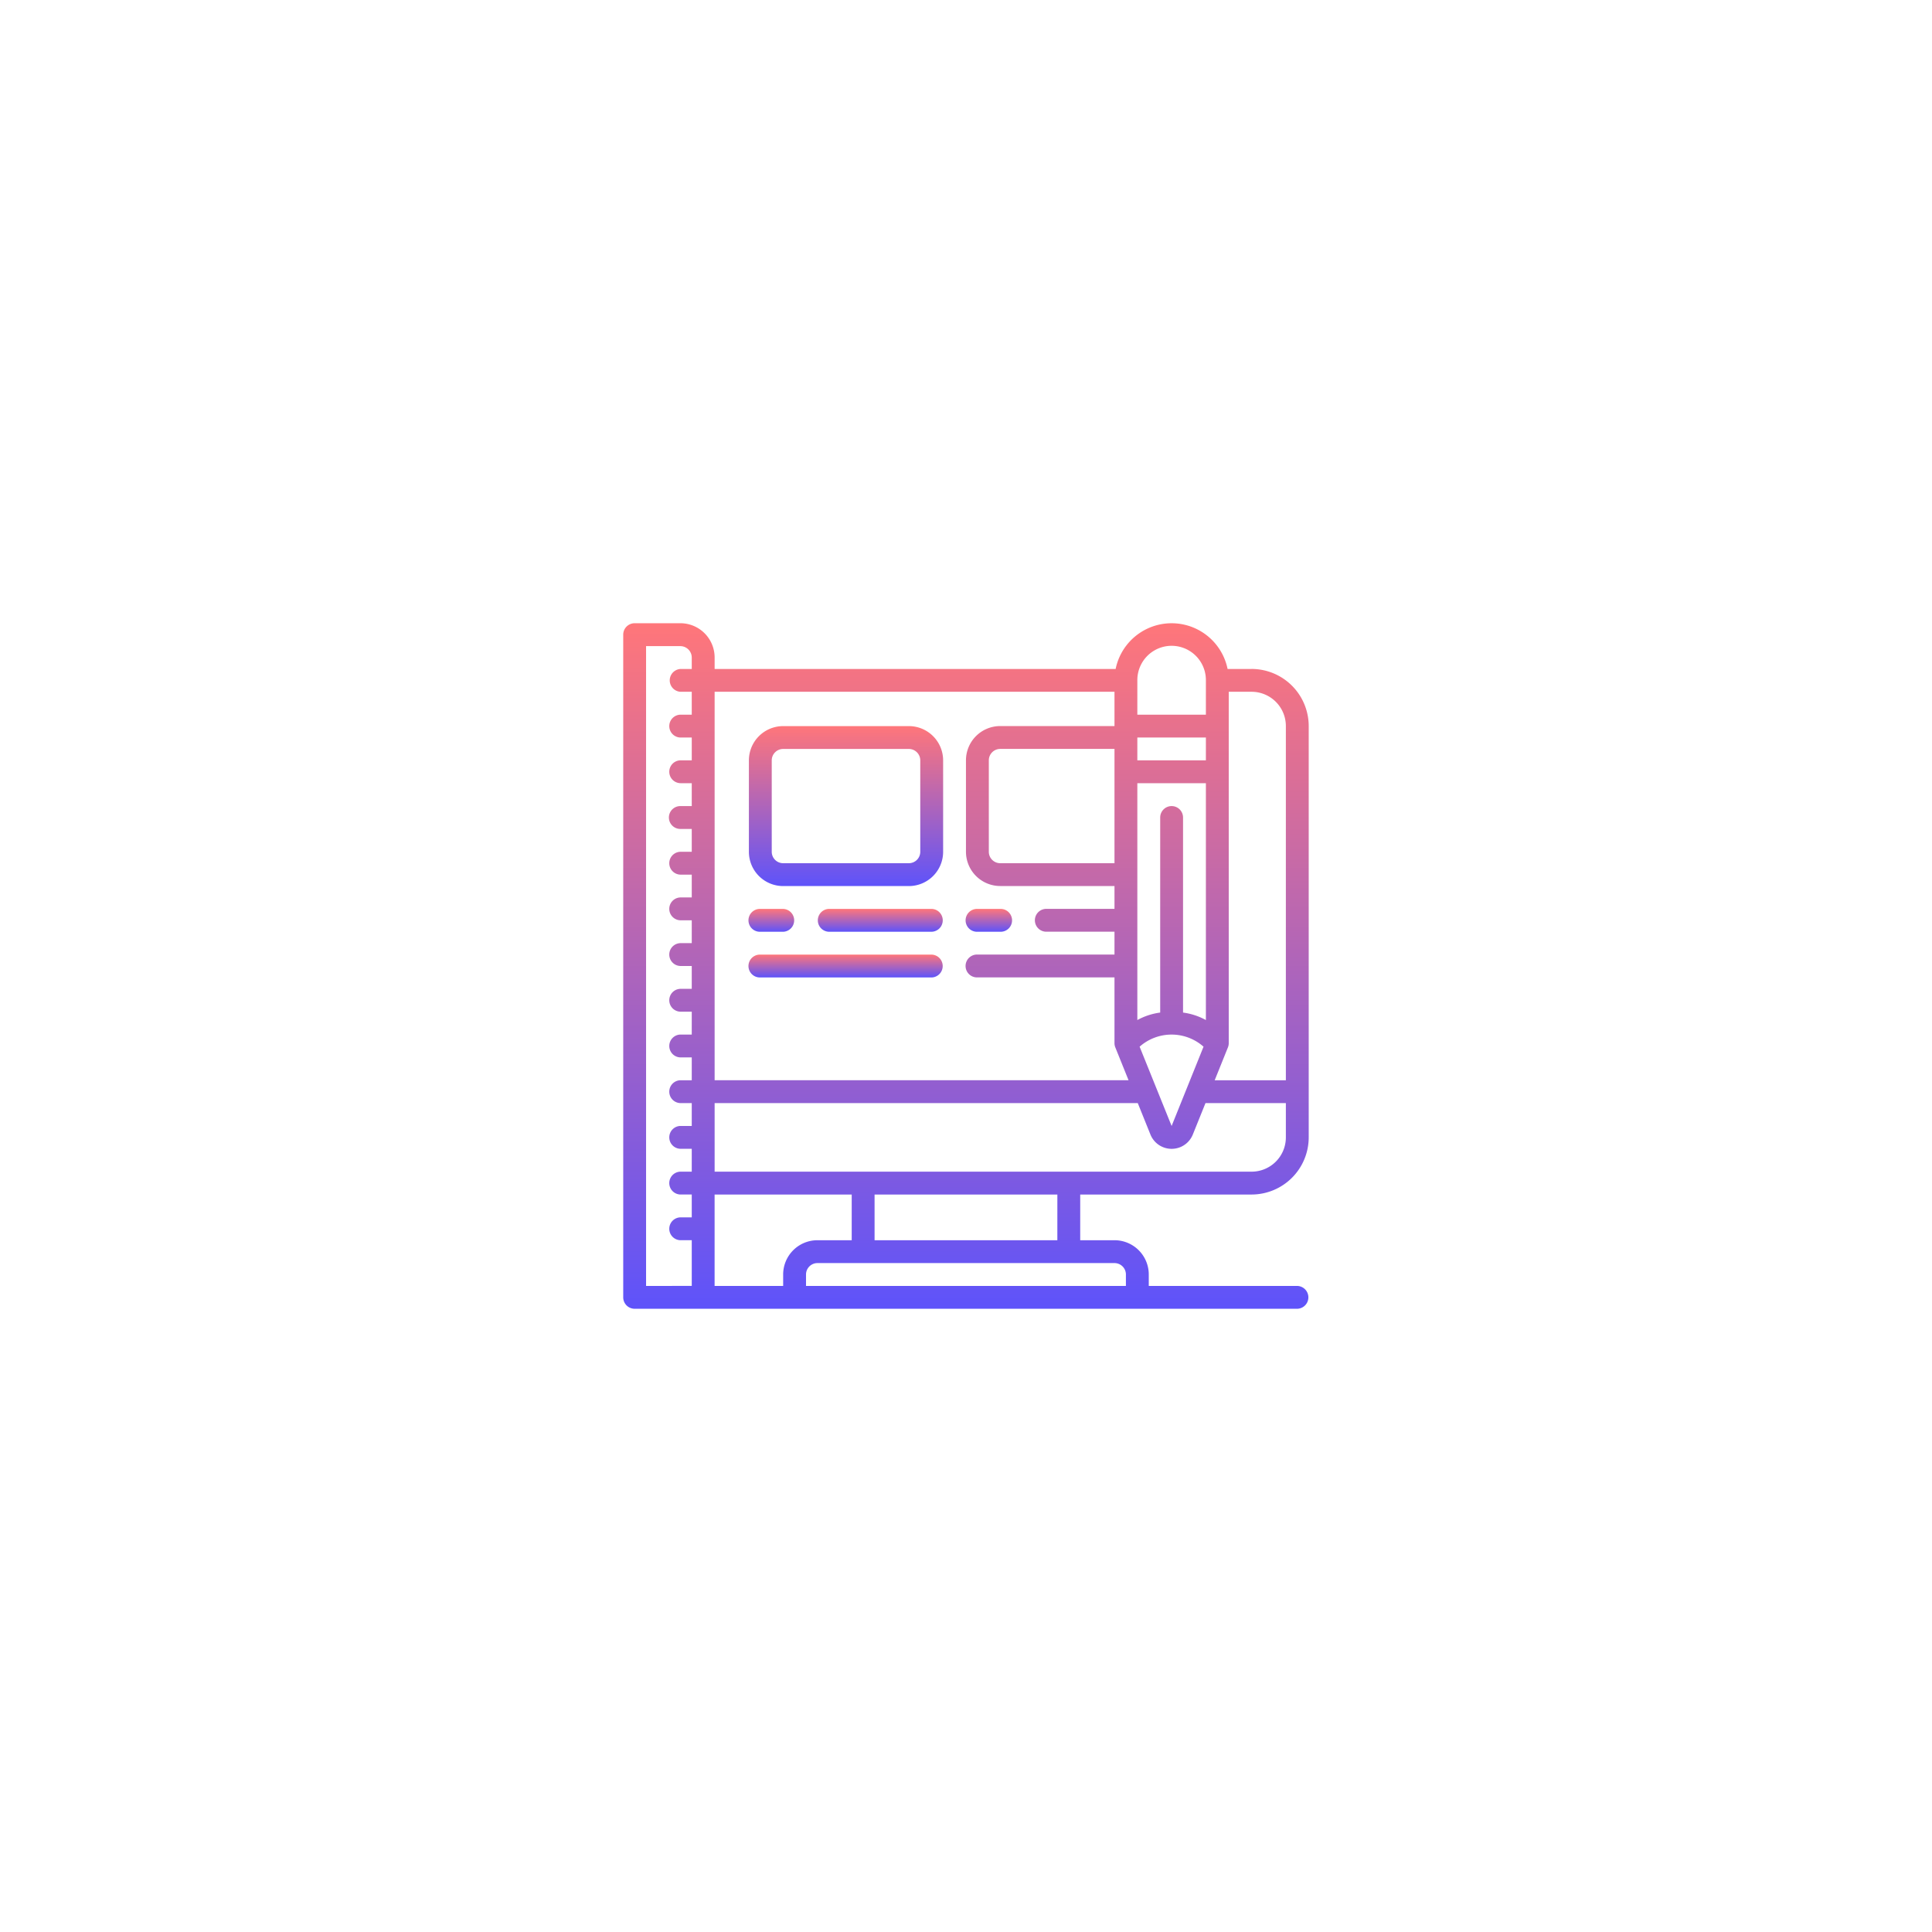 <svg xmlns="http://www.w3.org/2000/svg" xmlns:xlink="http://www.w3.org/1999/xlink" width="155" height="155" viewBox="0 0 155 155"><defs><style>.a{fill:#fff;}.b{fill:url(#c);}.c{filter:url(#a);}</style><filter id="a" x="0" y="0" width="155" height="155" filterUnits="userSpaceOnUse"><feOffset input="SourceAlpha"/><feGaussianBlur stdDeviation="10" result="b"/><feFlood flood-opacity="0.102"/><feComposite operator="in" in2="b"/><feComposite in="SourceGraphic"/></filter><linearGradient id="c" x1="0.5" x2="0.5" y2="1" gradientUnits="objectBoundingBox"><stop offset="0" stop-color="#ff767a"/><stop offset="1" stop-color="#5e53fa"/></linearGradient></defs><g transform="translate(-876 -2253)"><g class="c" transform="matrix(1, 0, 0, 1, 876, 2253)"><rect class="a" width="95" height="95" rx="15" transform="translate(30 30)"/></g><g transform="translate(925.981 2303)"><path class="b" d="M50.431,3.671H48.506a4.583,4.583,0,0,0-8.982,0H7.352V2.755A2.75,2.75,0,0,0,4.6,0H.935A.917.917,0,0,0,.019.921V54.083A.917.917,0,0,0,.935,55H54.1a.917.917,0,0,0,0-1.833H42.182V52.25a2.75,2.75,0,0,0-2.75-2.75h-2.75V45.834H50.431a4.589,4.589,0,0,0,4.583-4.583v-33a4.588,4.588,0,0,0-4.583-4.583Zm2.75,4.583V36.668H47.47l1.062-2.636a.916.916,0,0,0,.066-.343V5.5h1.833a2.75,2.75,0,0,1,2.75,2.75ZM7.352,5.5h32.08v2.75H30.266A2.75,2.75,0,0,0,27.516,11v7.333a2.75,2.75,0,0,0,2.75,2.75h9.166v1.833h-5.5a.917.917,0,0,0,0,1.833h5.5v1.833h-11a.917.917,0,1,0,0,1.833h11v5.271a.916.916,0,0,0,.066.343l1.062,2.636H7.352ZM44.015,14.67a.917.917,0,0,0-.916.917V31.236a5.233,5.233,0,0,0-1.834.6v-19h5.5v19a5.234,5.234,0,0,0-1.833-.6V15.587a.917.917,0,0,0-.917-.917Zm-4.583,4.583H30.266a.916.916,0,0,1-.916-.916V11a.916.916,0,0,1,.916-.916h9.166ZM46.765,11h-5.5V9.17h5.5ZM41.448,33.973a3.871,3.871,0,0,1,5.128,0l-2.561,6.362ZM41.265,4.562a2.75,2.75,0,0,1,5.5,0V7.337h-5.5ZM1.852,53.167V1.838H4.6a.917.917,0,0,1,.917.917v.916H4.6A.917.917,0,0,0,4.6,5.5h.917V7.337H4.6a.917.917,0,0,0,0,1.833h.917V11H4.6a.917.917,0,0,0,0,1.833h.917V14.67H4.6a.917.917,0,0,0,0,1.834h.917v1.833H4.6a.917.917,0,0,0,0,1.833h.917V22H4.6a.917.917,0,0,0,0,1.833h.917v1.833H4.6a.917.917,0,0,0,0,1.833h.917v1.833H4.6a.917.917,0,0,0,0,1.833h.917V33H4.6a.917.917,0,0,0,0,1.833h.917v1.833H4.6a.917.917,0,0,0,0,1.833h.917v1.833H4.6a.917.917,0,0,0,0,1.833h.917V44H4.6a.917.917,0,0,0,0,1.833h.917v1.833H4.6a.917.917,0,0,0,0,1.833h.917v3.666ZM15.6,49.5a2.75,2.75,0,0,0-2.75,2.75v.917h-5.5V45.834h11V49.5Zm24.748,2.75v.917H14.684V52.25a.917.917,0,0,1,.917-.916H39.432a.917.917,0,0,1,.917.916Zm-5.5-2.75H20.184V45.834H34.849ZM50.431,44H7.352V38.5H41.3l1.016,2.521a1.833,1.833,0,0,0,3.4,0L46.732,38.5h6.449v2.75A2.75,2.75,0,0,1,50.431,44Zm0,0"/><path class="b" d="M106.719,76.844H96.636a2.75,2.75,0,0,0-2.75,2.75v7.333a2.75,2.75,0,0,0,2.75,2.75h10.083a2.75,2.75,0,0,0,2.75-2.75V79.593A2.75,2.75,0,0,0,106.719,76.844Zm.916,10.083a.916.916,0,0,1-.916.916H96.636a.917.917,0,0,1-.917-.916V79.593a.917.917,0,0,1,.917-.916h10.083a.916.916,0,0,1,.916.916Zm0,0" transform="translate(-83.785 -68.59)"/><path class="b" d="M94.8,215.208h1.833a.917.917,0,0,0,0-1.833H94.8a.917.917,0,1,0,0,1.833Zm0,0" transform="translate(-83.786 -190.455)"/><path class="b" d="M154.256,213.375h-8.249a.917.917,0,0,0,0,1.833h8.249a.917.917,0,0,0,0-1.833Zm0,0" transform="translate(-129.489 -190.456)"/><path class="b" d="M108.552,247.508H94.8a.917.917,0,1,0,0,1.833h13.749a.917.917,0,0,0,0-1.833Zm0,0" transform="translate(-83.786 -220.922)"/><path class="b" d="M256.937,215.208h1.833a.917.917,0,1,0,0-1.833h-1.833a.917.917,0,1,0,0,1.833Zm0,0" transform="translate(-228.503 -190.455)"/></g></g></svg>